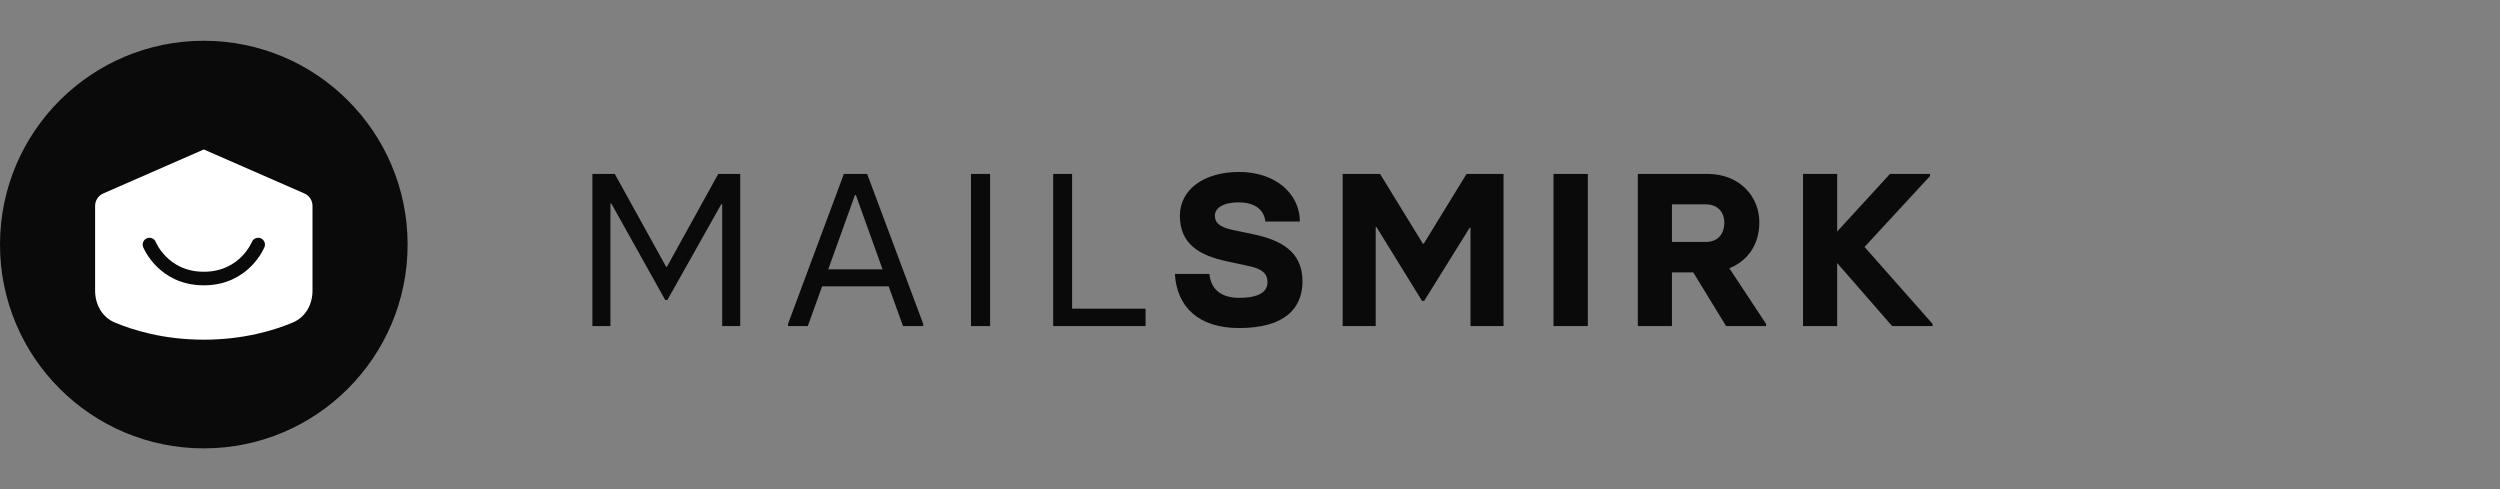 <svg width="184" height="36" viewBox="0 0 184 36" fill="none" xmlns="http://www.w3.org/2000/svg">
  <rect x="0" y="0" width="184" height="36" fill="#808080" stroke="none"/>
  <circle cx="15" cy="18" r="15" fill="#0A0A0A" />
  <path
    d="M7 15.154C7 14.757 7.235 14.397 7.599 14.238L15 11L22.401 14.238C22.765 14.397 23 14.757 23 15.154V21.394C23 22.398 22.494 23.335 21.571 23.727C20.22 24.299 17.961 25 15 25C12.039 25 9.78 24.299 8.429 23.727C7.506 23.335 7 22.398 7 21.394V15.154Z"
    fill="white" />
  <path d="M11 18C11 18 12 20.5 15 20.5C18 20.5 19 18 19 18" stroke="#0A0A0A" stroke-linecap="round"
    stroke-linejoin="round" />
  <path
    d="M43.6 24H44.928V14.976H44.992L48.96 22.08H49.12L53.088 15.024H53.152V24H54.48V12.8H52.864L49.088 19.632H49.024L45.248 12.8H43.6V24ZM63.822 12.8H62.11L57.998 23.84V24H59.454L60.51 21.072H65.406L66.462 24H67.95V23.84L63.822 12.8ZM60.958 19.824L62.926 14.352H62.99L64.958 19.824H60.958ZM71.464 24H72.872V12.8H71.464V24ZM77.514 24H84.314V22.72H78.906V12.8H77.514V24ZM91.191 24.144C94.551 24.144 95.863 22.704 95.863 20.704C95.863 18.512 94.279 17.664 92.199 17.232L90.679 16.912C89.639 16.688 89.415 16.304 89.415 15.872C89.415 15.408 89.863 14.896 91.175 14.896C92.503 14.896 93.063 15.568 93.127 16.304H95.671C95.655 14.16 93.767 12.656 91.207 12.656C88.567 12.656 86.839 13.984 86.839 15.872C86.839 18.016 88.359 18.816 90.295 19.232L91.927 19.584C92.919 19.792 93.287 20.16 93.287 20.768C93.287 21.44 92.727 21.92 91.191 21.92C89.975 21.92 89.127 21.376 89.015 20.16H86.471C86.615 22.576 88.199 24.144 91.191 24.144ZM98.82 24H101.252V16.72H101.316L104.66 22.144H104.82L108.164 16.768H108.228V24H110.66V12.8H107.94L104.788 17.936H104.724L101.572 12.8H98.82V24ZM114.338 24H116.866V12.8H114.338V24ZM127.28 19.744C128.64 19.2 129.488 17.984 129.488 16.368C129.488 14.464 128.048 12.8 125.664 12.8H120.544V24H123.056V20.048H124.624L127.04 24H129.984V23.84L127.28 19.744ZM123.056 15.04H125.536C126.512 15.04 126.912 15.712 126.912 16.384C126.912 17.088 126.544 17.808 125.536 17.808H123.056V15.04ZM137.231 18.176L142.047 12.96V12.8H139.103L135.215 17.04V12.8H132.703V24H135.215V19.36L139.263 24H142.239V23.84L137.231 18.176Z"
    fill="#0A0A0A" />
</svg>
